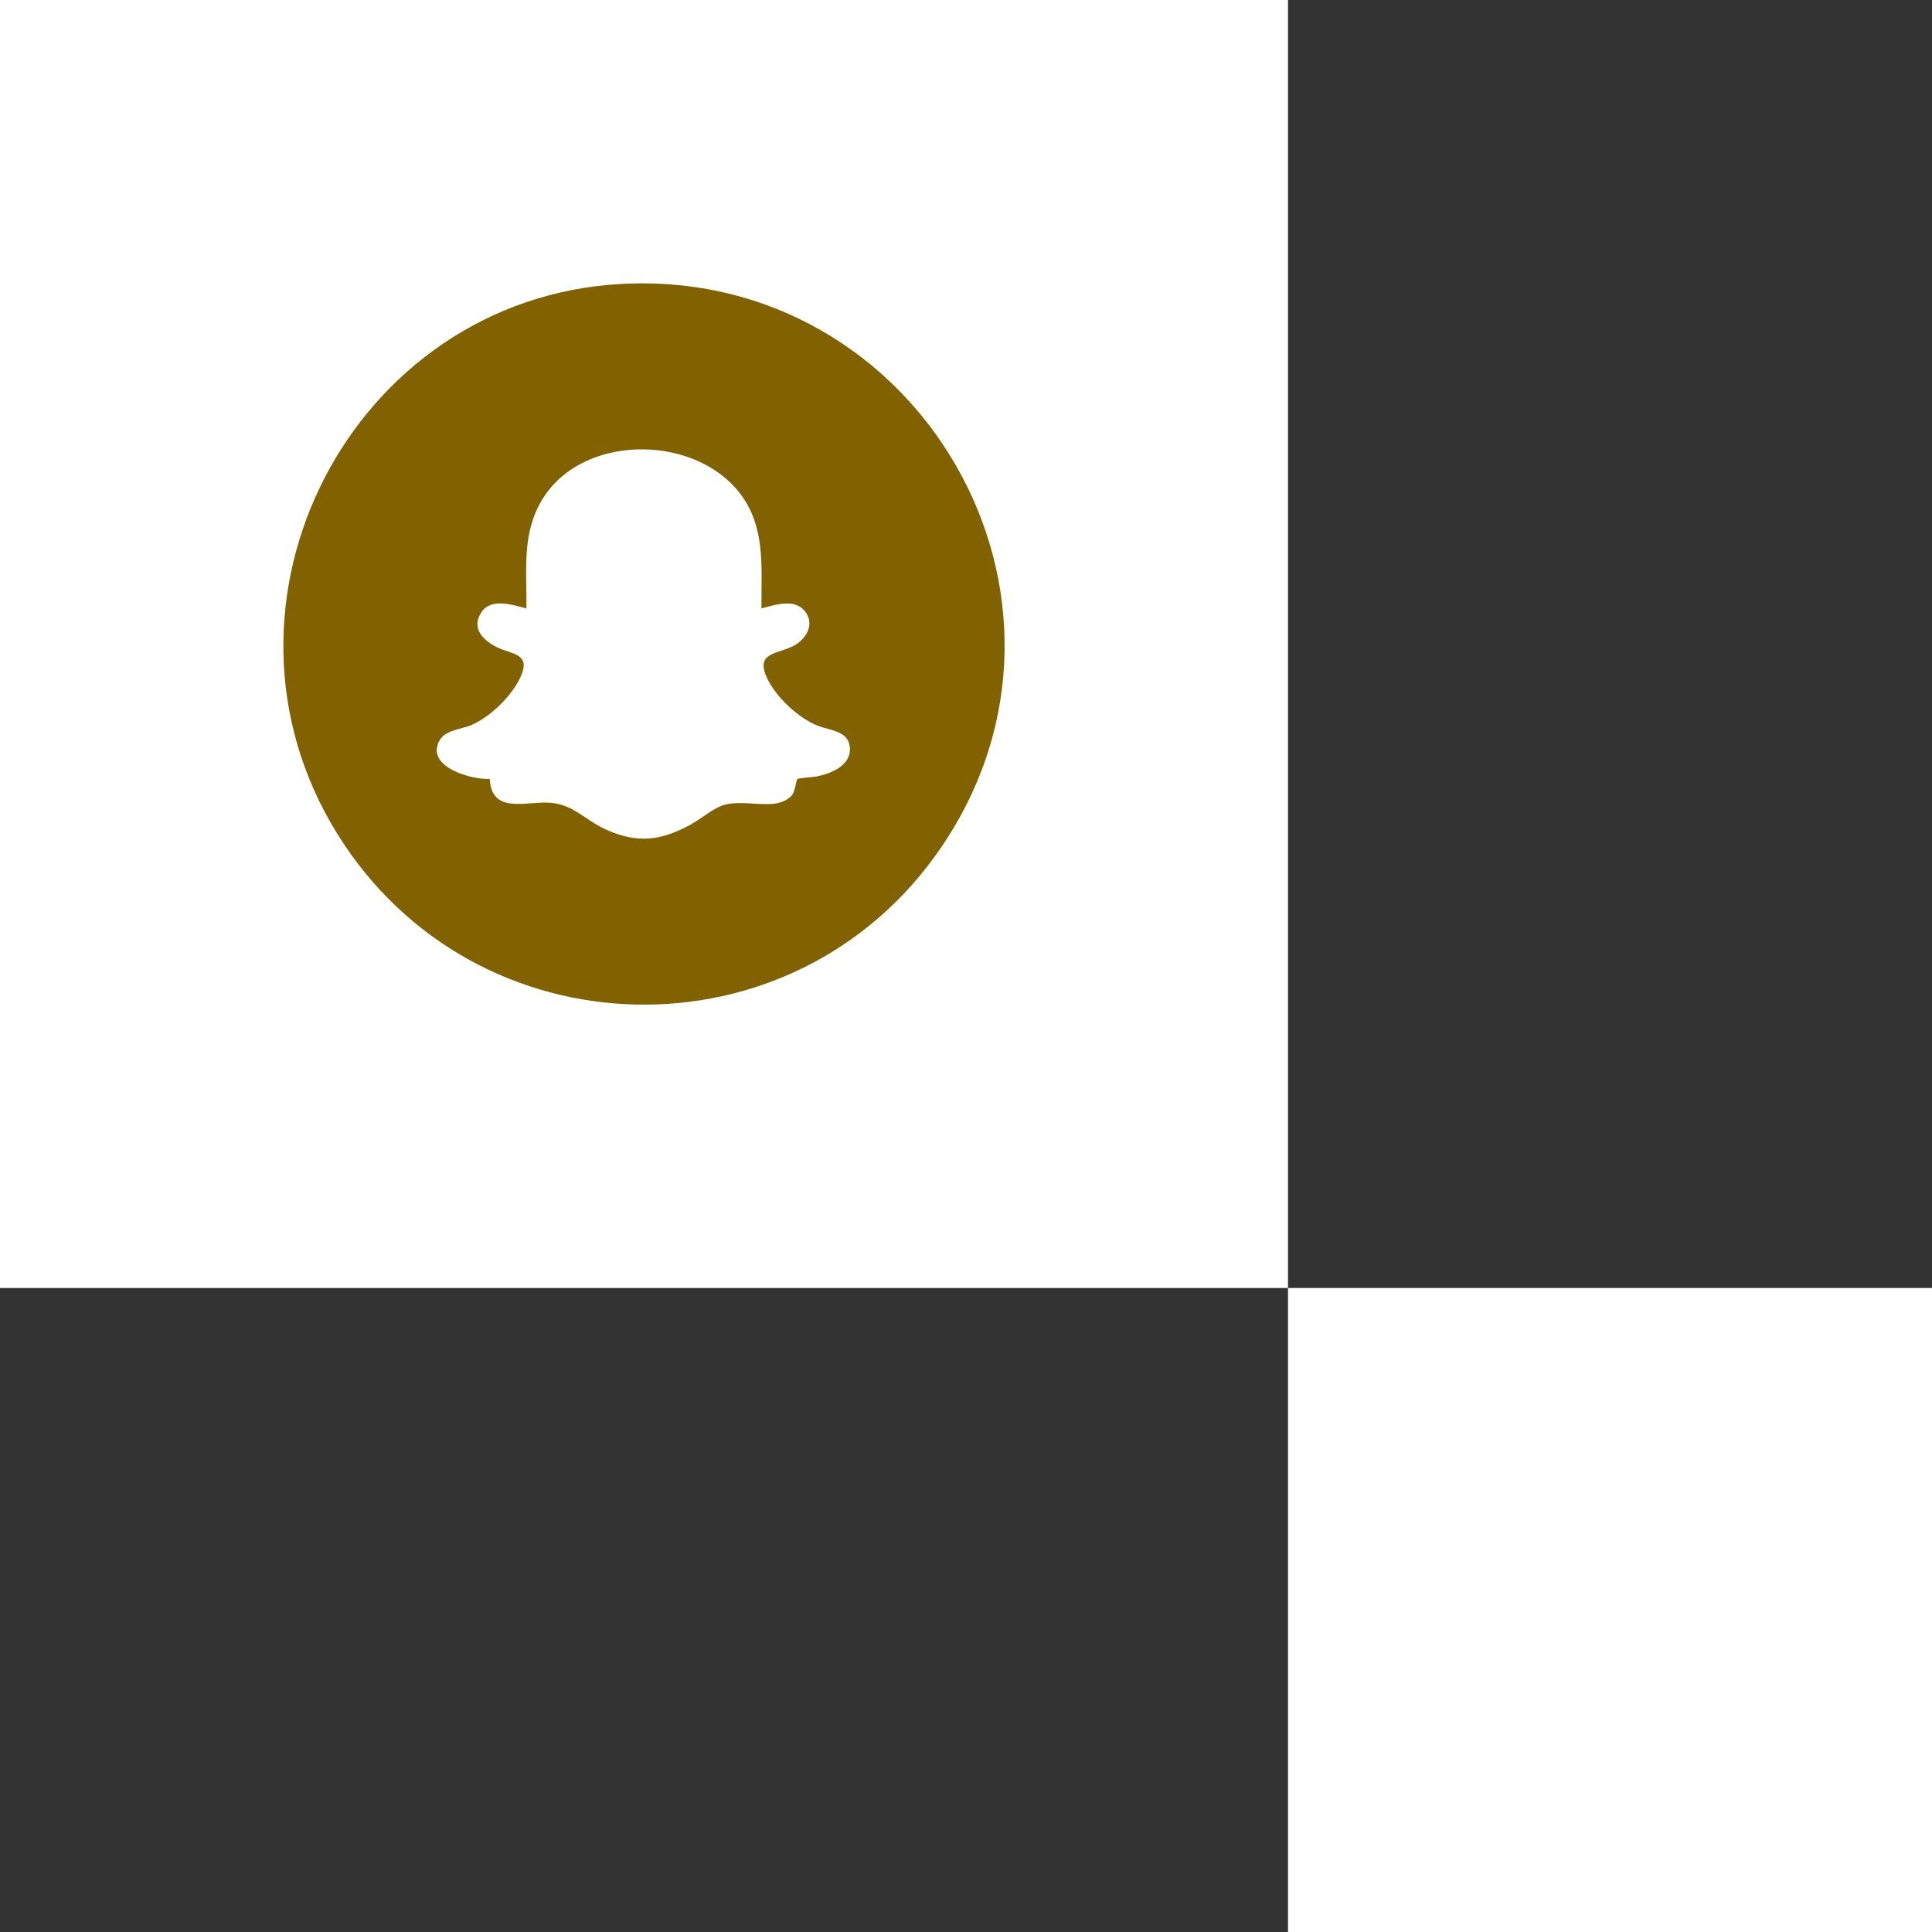 <svg width="300" height="300" viewBox="0 0 300 300" fill="none" xmlns="http://www.w3.org/2000/svg">
<rect x="0" y="0" width="300" height="300" fill="#333333" stroke="none"/>
<rect x="200" y="200" width="100" height="100" fill="white"/>
<rect width="200" height="200" fill="white"/>
<g clip-path="url(#clip0_45_316)">
<path d="M96.436 44.093C54.593 46.402 30.172 93.712 52.379 129.482C73.729 163.879 123.329 165.066 146.157 131.562C172.45 92.968 142.707 41.548 96.436 44.093ZM126.807 120.573C126.25 120.68 123.979 120.802 123.793 120.988C123.664 121.117 123.464 122.747 123.057 123.354C122.486 124.212 121.143 124.706 120.157 124.806C117.721 125.042 115.336 124.405 112.864 124.877C110.979 125.242 108.921 127.137 107.186 128.073C102.579 130.583 98.929 130.997 94.072 128.802C90.779 127.315 89.022 124.827 85.179 124.634C81.607 124.448 76.314 126.422 76.05 120.952C73.293 121.088 66.329 119.193 68.1 115.254C68.964 113.331 71.464 113.302 73.15 112.608C76.2 111.336 79.886 107.704 81.05 104.594C82.186 101.562 79.536 101.562 77.5 100.654C75.272 99.668 73.036 97.709 74.736 95.092C76.25 92.775 79.6 93.933 81.743 94.477C81.814 88.342 80.943 82.573 84.45 77.167C90.679 67.58 107 67.501 114.3 75.88C118.993 81.264 118.2 87.785 118.236 94.477C120.493 93.883 123.693 92.775 125.236 95.263C126.443 97.215 125.029 99.324 123.264 100.268C120.843 101.562 117.286 101.233 119.043 105.151C120.4 108.183 123.964 111.515 127.043 112.716C128.771 113.395 131.607 113.466 131.943 115.854C132.357 118.786 129.143 120.101 126.807 120.573Z" fill="#826100"/>
</g>
<defs>
<clipPath id="clip0_45_316">
<rect width="112" height="112" fill="white" transform="translate(44 44)"/>
</clipPath>
</defs>
</svg>
